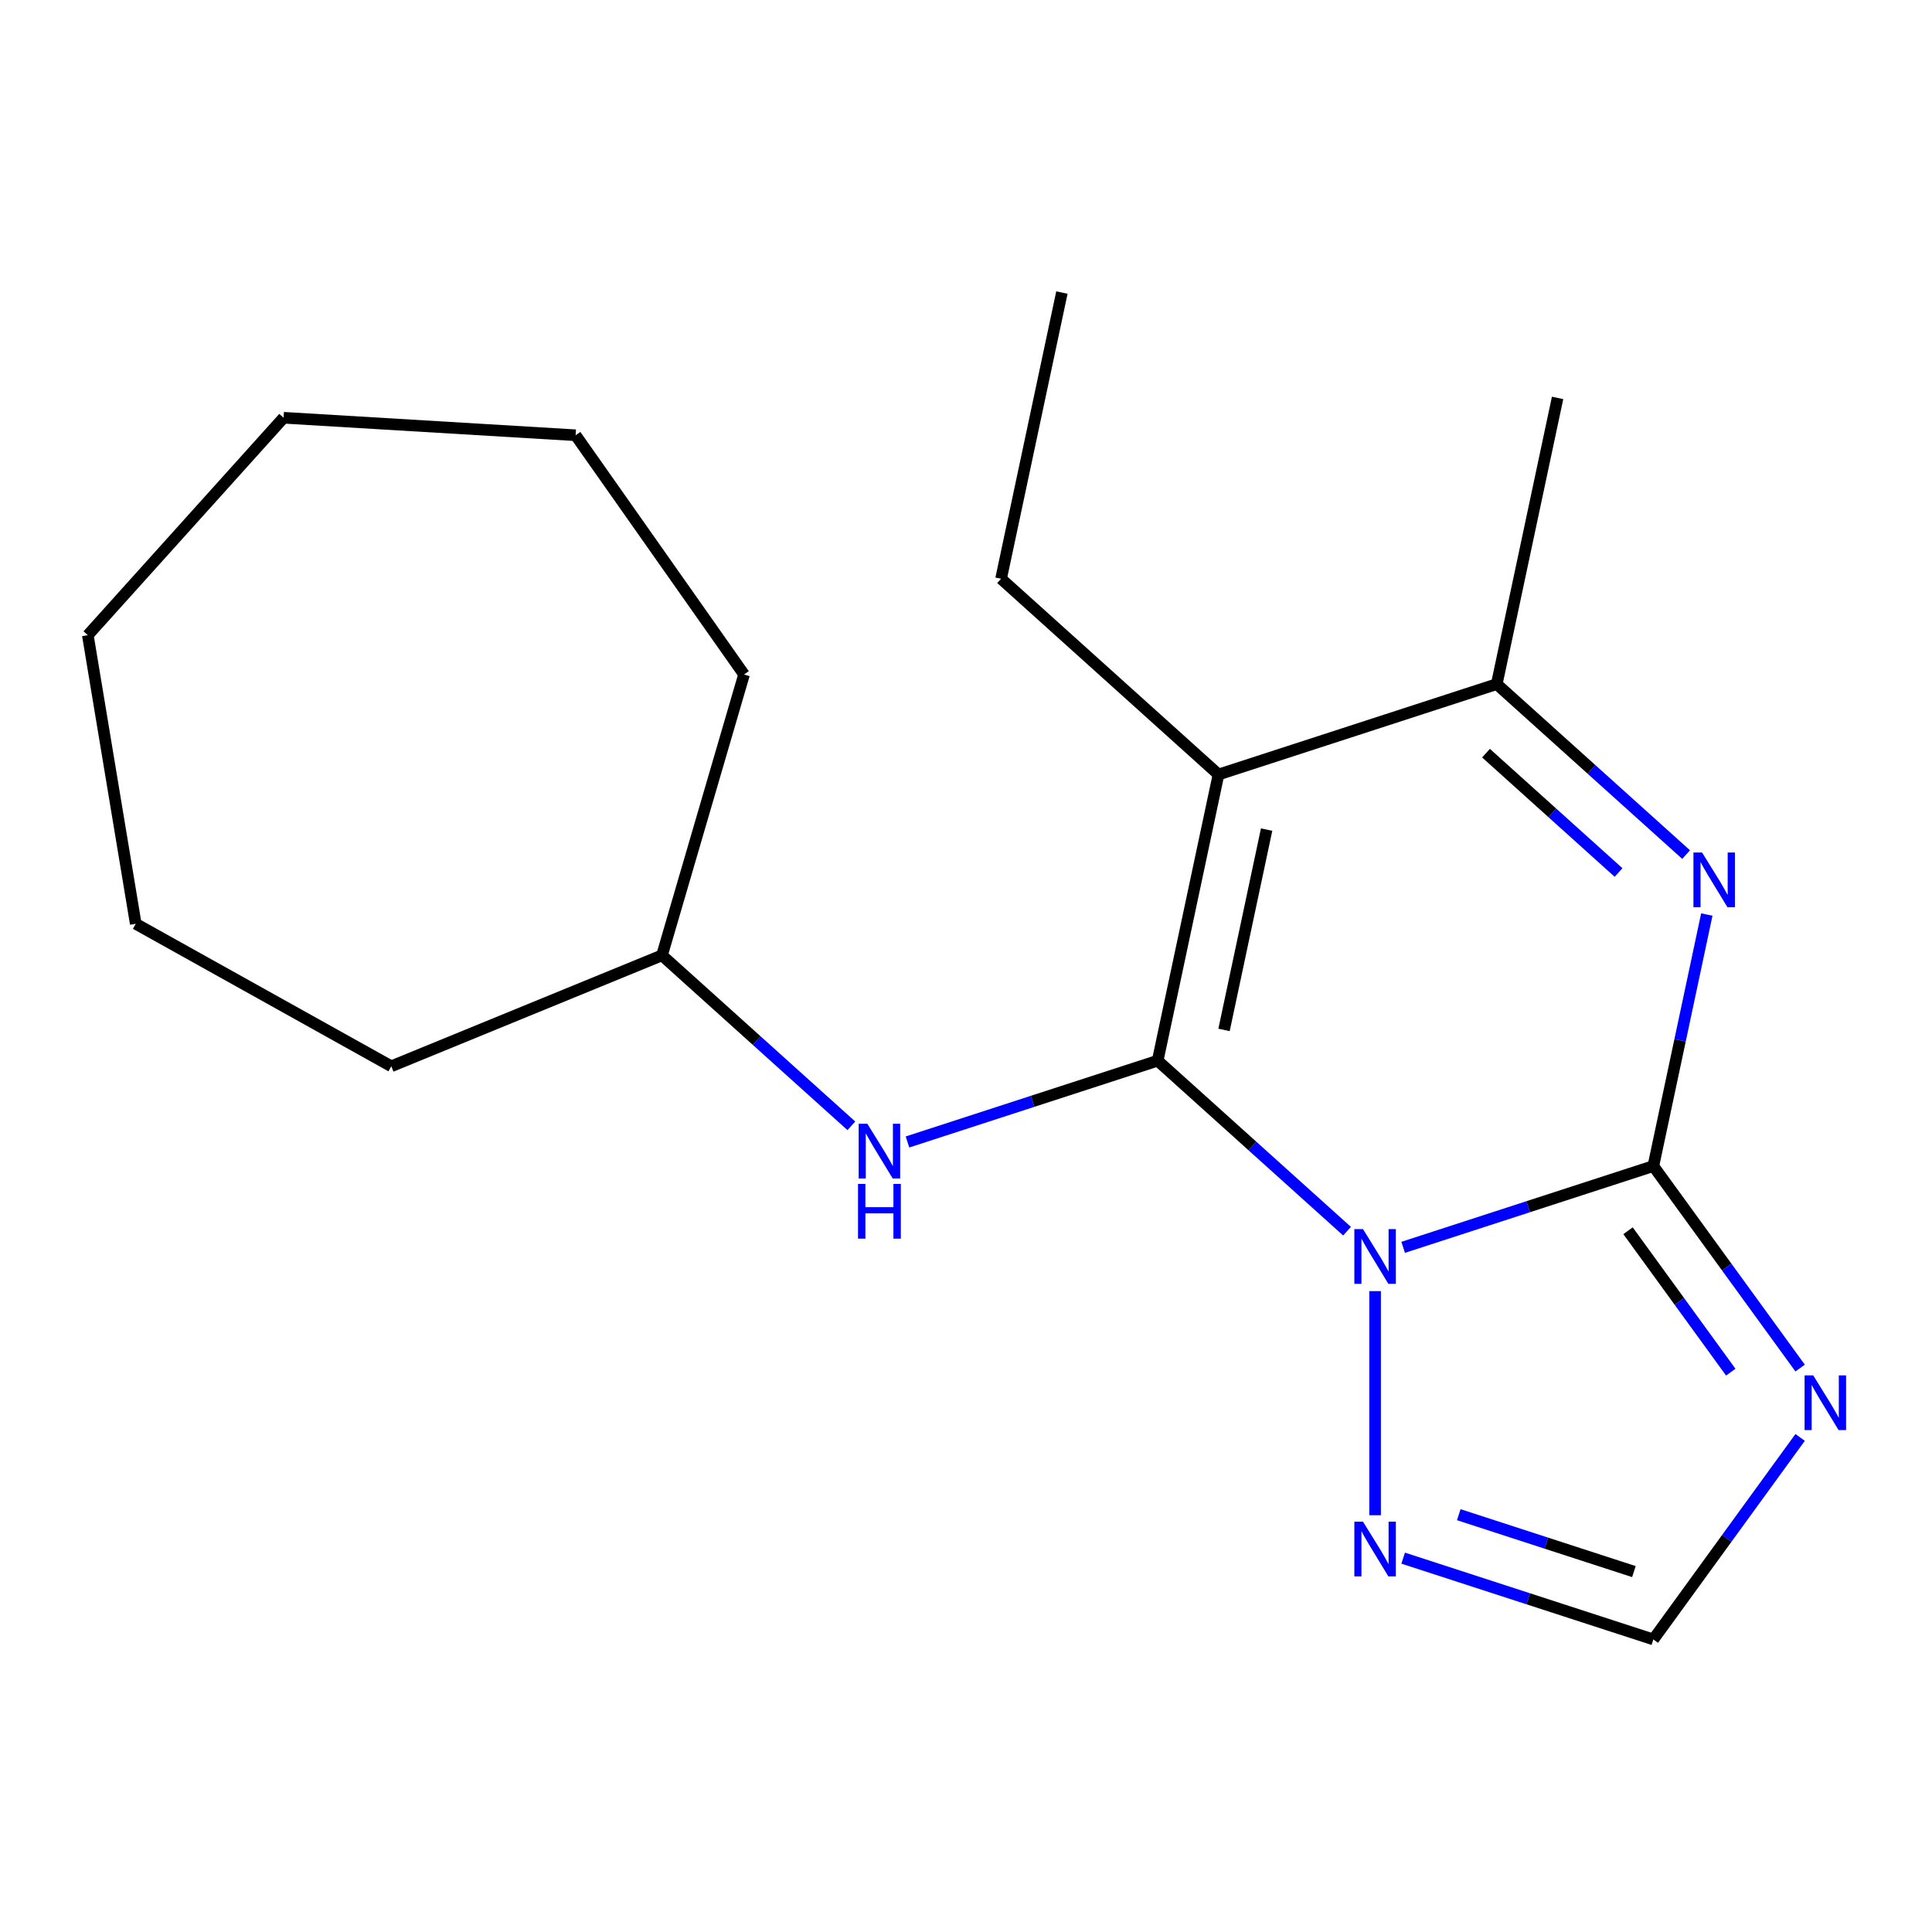 <?xml version='1.0' encoding='iso-8859-1'?>
<svg version='1.1' baseProfile='full'
              xmlns='http://www.w3.org/2000/svg'
                      xmlns:rdkit='http://www.rdkit.org/xml'
                      xmlns:xlink='http://www.w3.org/1999/xlink'
                  xml:space='preserve'
width='1000px' height='1000px' viewBox='0 0 1000 1000'>
<!-- END OF HEADER -->
<rect style='opacity:1.0;fill:#FFFFFF;stroke:none' width='1000' height='1000' x='0' y='0'> </rect>
<path class='bond-0' d='M 697.223,637.261 L 648.217,593.135' style='fill:none;fill-rule:evenodd;stroke:#0000FF;stroke-width:6px;stroke-linecap:butt;stroke-linejoin:miter;stroke-opacity:1' />
<path class='bond-0' d='M 648.217,593.135 L 599.211,549.01' style='fill:none;fill-rule:evenodd;stroke:#000000;stroke-width:6px;stroke-linecap:butt;stroke-linejoin:miter;stroke-opacity:1' />
<path class='bond-1' d='M 726.275,645.62 L 791.023,624.582' style='fill:none;fill-rule:evenodd;stroke:#0000FF;stroke-width:6px;stroke-linecap:butt;stroke-linejoin:miter;stroke-opacity:1' />
<path class='bond-1' d='M 791.023,624.582 L 855.772,603.544' style='fill:none;fill-rule:evenodd;stroke:#000000;stroke-width:6px;stroke-linecap:butt;stroke-linejoin:miter;stroke-opacity:1' />
<path class='bond-6' d='M 711.749,668.286 L 711.749,784.277' style='fill:none;fill-rule:evenodd;stroke:#0000FF;stroke-width:6px;stroke-linecap:butt;stroke-linejoin:miter;stroke-opacity:1' />
<path class='bond-2' d='M 599.211,549.01 L 630.696,400.885' style='fill:none;fill-rule:evenodd;stroke:#000000;stroke-width:6px;stroke-linecap:butt;stroke-linejoin:miter;stroke-opacity:1' />
<path class='bond-2' d='M 633.559,533.088 L 655.598,429.401' style='fill:none;fill-rule:evenodd;stroke:#000000;stroke-width:6px;stroke-linecap:butt;stroke-linejoin:miter;stroke-opacity:1' />
<path class='bond-7' d='M 599.211,549.01 L 534.462,570.048' style='fill:none;fill-rule:evenodd;stroke:#000000;stroke-width:6px;stroke-linecap:butt;stroke-linejoin:miter;stroke-opacity:1' />
<path class='bond-7' d='M 534.462,570.048 L 469.714,591.086' style='fill:none;fill-rule:evenodd;stroke:#0000FF;stroke-width:6px;stroke-linecap:butt;stroke-linejoin:miter;stroke-opacity:1' />
<path class='bond-3' d='M 855.772,603.544 L 869.607,538.454' style='fill:none;fill-rule:evenodd;stroke:#000000;stroke-width:6px;stroke-linecap:butt;stroke-linejoin:miter;stroke-opacity:1' />
<path class='bond-3' d='M 869.607,538.454 L 883.442,473.364' style='fill:none;fill-rule:evenodd;stroke:#0000FF;stroke-width:6px;stroke-linecap:butt;stroke-linejoin:miter;stroke-opacity:1' />
<path class='bond-4' d='M 855.772,603.544 L 893.758,655.828' style='fill:none;fill-rule:evenodd;stroke:#000000;stroke-width:6px;stroke-linecap:butt;stroke-linejoin:miter;stroke-opacity:1' />
<path class='bond-4' d='M 893.758,655.828 L 931.744,708.111' style='fill:none;fill-rule:evenodd;stroke:#0000FF;stroke-width:6px;stroke-linecap:butt;stroke-linejoin:miter;stroke-opacity:1' />
<path class='bond-4' d='M 842.665,637.031 L 869.255,673.63' style='fill:none;fill-rule:evenodd;stroke:#000000;stroke-width:6px;stroke-linecap:butt;stroke-linejoin:miter;stroke-opacity:1' />
<path class='bond-4' d='M 869.255,673.63 L 895.846,710.228' style='fill:none;fill-rule:evenodd;stroke:#0000FF;stroke-width:6px;stroke-linecap:butt;stroke-linejoin:miter;stroke-opacity:1' />
<path class='bond-9' d='M 630.696,400.885 L 518.158,299.555' style='fill:none;fill-rule:evenodd;stroke:#000000;stroke-width:6px;stroke-linecap:butt;stroke-linejoin:miter;stroke-opacity:1' />
<path class='bond-20' d='M 630.696,400.885 L 774.719,354.089' style='fill:none;fill-rule:evenodd;stroke:#000000;stroke-width:6px;stroke-linecap:butt;stroke-linejoin:miter;stroke-opacity:1' />
<path class='bond-5' d='M 872.731,442.339 L 823.725,398.214' style='fill:none;fill-rule:evenodd;stroke:#0000FF;stroke-width:6px;stroke-linecap:butt;stroke-linejoin:miter;stroke-opacity:1' />
<path class='bond-5' d='M 823.725,398.214 L 774.719,354.089' style='fill:none;fill-rule:evenodd;stroke:#000000;stroke-width:6px;stroke-linecap:butt;stroke-linejoin:miter;stroke-opacity:1' />
<path class='bond-5' d='M 837.763,451.609 L 803.459,420.722' style='fill:none;fill-rule:evenodd;stroke:#0000FF;stroke-width:6px;stroke-linecap:butt;stroke-linejoin:miter;stroke-opacity:1' />
<path class='bond-5' d='M 803.459,420.722 L 769.155,389.834' style='fill:none;fill-rule:evenodd;stroke:#000000;stroke-width:6px;stroke-linecap:butt;stroke-linejoin:miter;stroke-opacity:1' />
<path class='bond-19' d='M 931.744,744.003 L 893.758,796.287' style='fill:none;fill-rule:evenodd;stroke:#0000FF;stroke-width:6px;stroke-linecap:butt;stroke-linejoin:miter;stroke-opacity:1' />
<path class='bond-19' d='M 893.758,796.287 L 855.772,848.571' style='fill:none;fill-rule:evenodd;stroke:#000000;stroke-width:6px;stroke-linecap:butt;stroke-linejoin:miter;stroke-opacity:1' />
<path class='bond-11' d='M 774.719,354.089 L 806.204,205.963' style='fill:none;fill-rule:evenodd;stroke:#000000;stroke-width:6px;stroke-linecap:butt;stroke-linejoin:miter;stroke-opacity:1' />
<path class='bond-8' d='M 726.275,806.494 L 791.023,827.532' style='fill:none;fill-rule:evenodd;stroke:#0000FF;stroke-width:6px;stroke-linecap:butt;stroke-linejoin:miter;stroke-opacity:1' />
<path class='bond-8' d='M 791.023,827.532 L 855.772,848.571' style='fill:none;fill-rule:evenodd;stroke:#000000;stroke-width:6px;stroke-linecap:butt;stroke-linejoin:miter;stroke-opacity:1' />
<path class='bond-8' d='M 755.058,784.001 L 800.382,798.728' style='fill:none;fill-rule:evenodd;stroke:#0000FF;stroke-width:6px;stroke-linecap:butt;stroke-linejoin:miter;stroke-opacity:1' />
<path class='bond-8' d='M 800.382,798.728 L 845.706,813.454' style='fill:none;fill-rule:evenodd;stroke:#000000;stroke-width:6px;stroke-linecap:butt;stroke-linejoin:miter;stroke-opacity:1' />
<path class='bond-10' d='M 440.662,582.727 L 391.656,538.602' style='fill:none;fill-rule:evenodd;stroke:#0000FF;stroke-width:6px;stroke-linecap:butt;stroke-linejoin:miter;stroke-opacity:1' />
<path class='bond-10' d='M 391.656,538.602 L 342.65,494.476' style='fill:none;fill-rule:evenodd;stroke:#000000;stroke-width:6px;stroke-linecap:butt;stroke-linejoin:miter;stroke-opacity:1' />
<path class='bond-14' d='M 518.158,299.555 L 549.643,151.429' style='fill:none;fill-rule:evenodd;stroke:#000000;stroke-width:6px;stroke-linecap:butt;stroke-linejoin:miter;stroke-opacity:1' />
<path class='bond-12' d='M 342.65,494.476 L 202.527,551.904' style='fill:none;fill-rule:evenodd;stroke:#000000;stroke-width:6px;stroke-linecap:butt;stroke-linejoin:miter;stroke-opacity:1' />
<path class='bond-13' d='M 342.65,494.476 L 385.116,349.118' style='fill:none;fill-rule:evenodd;stroke:#000000;stroke-width:6px;stroke-linecap:butt;stroke-linejoin:miter;stroke-opacity:1' />
<path class='bond-15' d='M 202.527,551.904 L 70.262,478.157' style='fill:none;fill-rule:evenodd;stroke:#000000;stroke-width:6px;stroke-linecap:butt;stroke-linejoin:miter;stroke-opacity:1' />
<path class='bond-16' d='M 385.116,349.118 L 297.948,225.287' style='fill:none;fill-rule:evenodd;stroke:#000000;stroke-width:6px;stroke-linecap:butt;stroke-linejoin:miter;stroke-opacity:1' />
<path class='bond-17' d='M 70.262,478.157 L 45.455,328.768' style='fill:none;fill-rule:evenodd;stroke:#000000;stroke-width:6px;stroke-linecap:butt;stroke-linejoin:miter;stroke-opacity:1' />
<path class='bond-18' d='M 297.948,225.287 L 146.784,216.23' style='fill:none;fill-rule:evenodd;stroke:#000000;stroke-width:6px;stroke-linecap:butt;stroke-linejoin:miter;stroke-opacity:1' />
<path class='bond-21' d='M 45.455,328.768 L 146.784,216.23' style='fill:none;fill-rule:evenodd;stroke:#000000;stroke-width:6px;stroke-linecap:butt;stroke-linejoin:miter;stroke-opacity:1' />
<path  class='atom-0' d='M 705.489 636.18
L 714.769 651.18
Q 715.689 652.66, 717.169 655.34
Q 718.649 658.02, 718.729 658.18
L 718.729 636.18
L 722.489 636.18
L 722.489 664.5
L 718.609 664.5
L 708.649 648.1
Q 707.489 646.18, 706.249 643.98
Q 705.049 641.78, 704.689 641.1
L 704.689 664.5
L 701.009 664.5
L 701.009 636.18
L 705.489 636.18
' fill='#0000FF'/>
<path  class='atom-4' d='M 880.997 441.258
L 890.277 456.258
Q 891.197 457.738, 892.677 460.418
Q 894.157 463.098, 894.237 463.258
L 894.237 441.258
L 897.997 441.258
L 897.997 469.578
L 894.117 469.578
L 884.157 453.178
Q 882.997 451.258, 881.757 449.058
Q 880.557 446.858, 880.197 446.178
L 880.197 469.578
L 876.517 469.578
L 876.517 441.258
L 880.997 441.258
' fill='#0000FF'/>
<path  class='atom-5' d='M 938.523 711.897
L 947.803 726.897
Q 948.723 728.377, 950.203 731.057
Q 951.683 733.737, 951.763 733.897
L 951.763 711.897
L 955.523 711.897
L 955.523 740.217
L 951.643 740.217
L 941.683 723.817
Q 940.523 721.897, 939.283 719.697
Q 938.083 717.497, 937.723 716.817
L 937.723 740.217
L 934.043 740.217
L 934.043 711.897
L 938.523 711.897
' fill='#0000FF'/>
<path  class='atom-7' d='M 705.489 787.615
L 714.769 802.615
Q 715.689 804.095, 717.169 806.775
Q 718.649 809.455, 718.729 809.615
L 718.729 787.615
L 722.489 787.615
L 722.489 815.935
L 718.609 815.935
L 708.649 799.535
Q 707.489 797.615, 706.249 795.415
Q 705.049 793.215, 704.689 792.535
L 704.689 815.935
L 701.009 815.935
L 701.009 787.615
L 705.489 787.615
' fill='#0000FF'/>
<path  class='atom-8' d='M 448.928 581.646
L 458.208 596.646
Q 459.128 598.126, 460.608 600.806
Q 462.088 603.486, 462.168 603.646
L 462.168 581.646
L 465.928 581.646
L 465.928 609.966
L 462.048 609.966
L 452.088 593.566
Q 450.928 591.646, 449.688 589.446
Q 448.488 587.246, 448.128 586.566
L 448.128 609.966
L 444.448 609.966
L 444.448 581.646
L 448.928 581.646
' fill='#0000FF'/>
<path  class='atom-8' d='M 444.108 612.798
L 447.948 612.798
L 447.948 624.838
L 462.428 624.838
L 462.428 612.798
L 466.268 612.798
L 466.268 641.118
L 462.428 641.118
L 462.428 628.038
L 447.948 628.038
L 447.948 641.118
L 444.108 641.118
L 444.108 612.798
' fill='#0000FF'/>
</svg>
